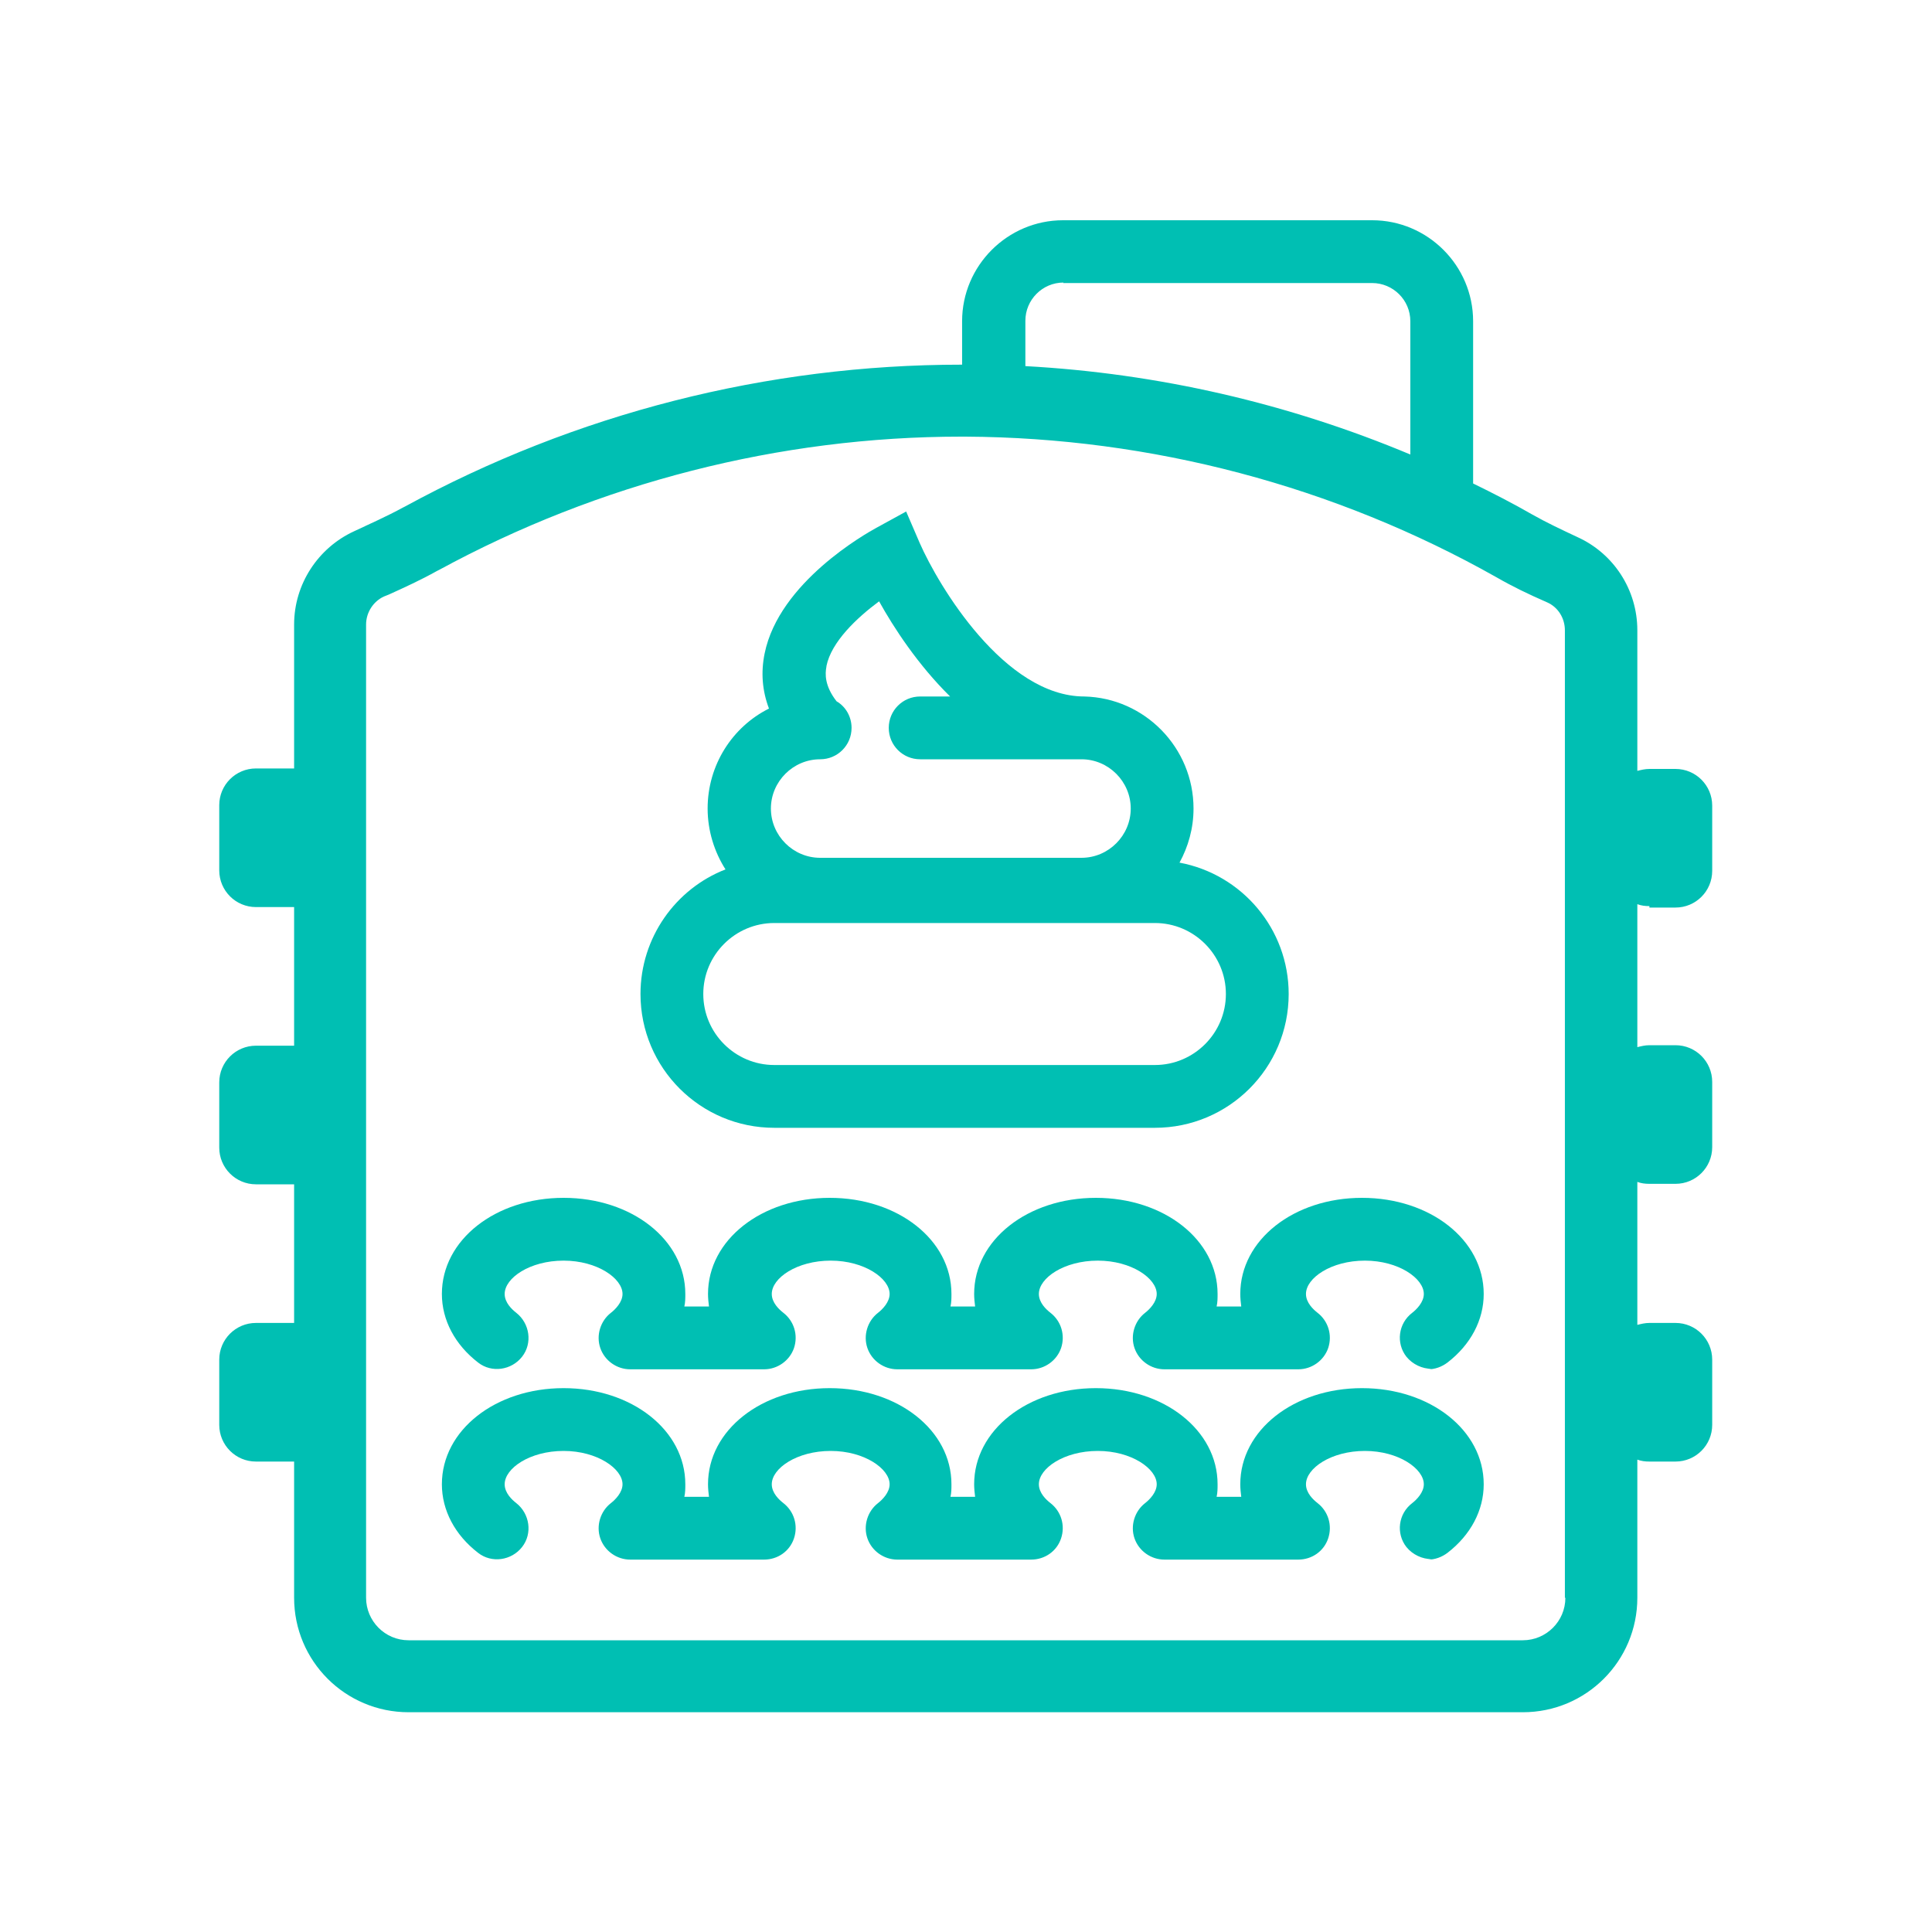 <svg width="60" height="60" viewBox="0 0 60 60" fill="none" xmlns="http://www.w3.org/2000/svg">
<mask id="mask0_422_715" style="mask-type:luminance" maskUnits="userSpaceOnUse" x="0" y="0" width="60" height="60">
<path d="M60 0H0V60H60V0Z" fill="white"/>
</mask>
<g mask="url(#mask0_422_715)">
<path d="M51.224 28.185H52.034C52.664 28.185 53.174 27.675 53.174 27.045V25.02C53.174 24.39 52.664 23.88 52.034 23.88H51.224C51.089 23.88 50.969 23.91 50.849 23.94V19.575C50.849 18.315 50.114 17.19 48.989 16.68C48.509 16.455 48.029 16.23 47.579 15.975C46.979 15.63 46.364 15.315 45.749 15.015V9.975C45.749 8.25 44.339 6.84 42.614 6.84H33.014C31.289 6.84 29.879 8.25 29.879 9.975V11.325C29.879 11.325 29.879 11.325 29.864 11.325C23.819 11.325 17.879 12.84 12.569 15.735L12.509 15.765C12.014 16.035 11.504 16.26 10.994 16.5C9.884 17.01 9.134 18.135 9.134 19.395V23.865H7.949C7.319 23.865 6.809 24.375 6.809 25.005V27.03C6.809 27.66 7.319 28.17 7.949 28.17H9.134V32.475H7.949C7.319 32.475 6.809 32.985 6.809 33.615V35.64C6.809 36.27 7.319 36.78 7.949 36.78H9.134V41.085H7.949C7.319 41.085 6.809 41.595 6.809 42.225V44.25C6.809 44.88 7.319 45.39 7.949 45.39H9.134V49.62C9.134 51.585 10.724 53.175 12.689 53.175H47.294C49.259 53.175 50.849 51.585 50.849 49.62V45.33C50.969 45.375 51.089 45.39 51.224 45.39H52.034C52.664 45.39 53.174 44.88 53.174 44.25V42.225C53.174 41.595 52.664 41.085 52.034 41.085H51.224C51.089 41.085 50.969 41.115 50.849 41.145V36.705C50.969 36.75 51.089 36.765 51.224 36.765H52.034C52.664 36.765 53.174 36.255 53.174 35.625V33.6C53.174 32.97 52.664 32.46 52.034 32.46H51.224C51.089 32.46 50.969 32.49 50.849 32.52V28.08C50.969 28.125 51.089 28.14 51.224 28.14V28.185ZM33.014 8.79H42.614C43.259 8.79 43.799 9.315 43.799 9.975V14.115C40.004 12.525 35.969 11.595 31.844 11.37V9.96C31.844 9.315 32.369 8.775 33.029 8.775L33.014 8.79ZM48.614 49.62C48.614 50.355 48.014 50.94 47.294 50.94H12.689C11.954 50.94 11.369 50.34 11.369 49.62V19.395C11.369 19.02 11.594 18.675 11.924 18.525L12.074 18.465C12.569 18.24 13.064 18.015 13.574 17.73L13.634 17.7C18.599 15 24.209 13.56 29.849 13.56H29.984C35.744 13.59 41.444 15.09 46.469 17.925C46.964 18.21 47.459 18.45 48.044 18.705C48.389 18.855 48.599 19.2 48.599 19.575V49.62H48.614Z" fill="#00BFB3"/>
<path d="M36.631 26.79C36.901 26.295 37.066 25.725 37.066 25.11C37.066 23.22 35.551 21.675 33.676 21.63C31.201 21.63 29.146 18.195 28.561 16.86L28.141 15.885L27.211 16.395C26.911 16.56 24.196 18.075 23.746 20.295C23.626 20.88 23.671 21.45 23.881 22.005C22.741 22.575 21.976 23.76 21.976 25.11C21.976 25.8 22.186 26.46 22.531 27C20.986 27.6 19.891 29.115 19.891 30.87C19.891 33.165 21.751 35.025 24.046 35.025H35.866C38.161 35.025 40.021 33.165 40.021 30.87C40.021 28.845 38.566 27.15 36.631 26.79ZM25.666 20.685C25.816 19.935 26.611 19.185 27.301 18.675C27.751 19.485 28.501 20.64 29.506 21.63H28.576C28.036 21.63 27.601 22.065 27.601 22.605C27.601 23.145 28.036 23.58 28.576 23.58H33.586C34.426 23.58 35.116 24.27 35.116 25.11C35.116 25.95 34.426 26.64 33.586 26.64H25.471C24.631 26.64 23.941 25.95 23.941 25.11C23.941 24.27 24.631 23.58 25.471 23.58C26.011 23.58 26.446 23.145 26.446 22.605C26.446 22.26 26.266 21.945 25.981 21.78C25.606 21.3 25.621 20.925 25.666 20.7V20.685ZM35.866 33.075H24.046C22.831 33.075 21.841 32.085 21.841 30.87C21.841 29.655 22.831 28.665 24.046 28.665H35.866C37.081 28.665 38.071 29.655 38.071 30.87C38.071 32.085 37.081 33.075 35.866 33.075Z" fill="#00BFB3"/>
<path d="M44.458 48.42C44.173 48.42 43.873 48.285 43.678 48.045C43.348 47.625 43.423 47.01 43.858 46.68C43.993 46.575 44.218 46.35 44.218 46.095C44.218 45.615 43.438 45.06 42.388 45.06C41.338 45.06 40.558 45.6 40.558 46.095C40.558 46.365 40.783 46.575 40.918 46.68C41.248 46.935 41.383 47.37 41.248 47.775C41.113 48.18 40.738 48.435 40.318 48.435H36.163C35.743 48.435 35.368 48.165 35.233 47.775C35.098 47.385 35.233 46.935 35.563 46.68C35.698 46.575 35.923 46.35 35.923 46.095C35.923 45.615 35.143 45.06 34.093 45.06C33.043 45.06 32.263 45.6 32.263 46.095C32.263 46.365 32.488 46.575 32.623 46.68C32.953 46.935 33.088 47.37 32.953 47.775C32.818 48.18 32.443 48.435 32.023 48.435H27.868C27.448 48.435 27.073 48.165 26.938 47.775C26.803 47.385 26.938 46.935 27.268 46.68C27.403 46.575 27.628 46.35 27.628 46.095C27.628 45.615 26.848 45.06 25.798 45.06C24.748 45.06 23.968 45.6 23.968 46.095C23.968 46.365 24.193 46.575 24.328 46.68C24.658 46.935 24.793 47.37 24.658 47.775C24.523 48.18 24.148 48.435 23.728 48.435H19.573C19.153 48.435 18.778 48.165 18.643 47.775C18.508 47.385 18.643 46.935 18.973 46.68C19.108 46.575 19.333 46.35 19.333 46.095C19.333 45.615 18.553 45.06 17.503 45.06C16.453 45.06 15.673 45.6 15.673 46.095C15.673 46.365 15.898 46.575 16.033 46.68C16.453 47.01 16.543 47.625 16.213 48.045C15.883 48.465 15.268 48.555 14.848 48.225C14.128 47.67 13.723 46.905 13.723 46.095C13.723 44.415 15.388 43.11 17.503 43.11C19.618 43.11 21.283 44.415 21.283 46.095C21.283 46.23 21.283 46.35 21.253 46.485H22.018C22.003 46.365 21.988 46.23 21.988 46.095C21.988 44.415 23.653 43.11 25.768 43.11C27.883 43.11 29.548 44.415 29.548 46.095C29.548 46.23 29.548 46.35 29.518 46.485H30.283C30.268 46.365 30.253 46.23 30.253 46.095C30.253 44.415 31.918 43.11 34.033 43.11C36.148 43.11 37.813 44.415 37.813 46.095C37.813 46.23 37.813 46.35 37.783 46.485H38.548C38.533 46.365 38.518 46.23 38.518 46.095C38.518 44.415 40.183 43.11 42.298 43.11C44.413 43.11 46.078 44.415 46.078 46.095C46.078 46.905 45.673 47.67 44.953 48.225C44.773 48.36 44.563 48.435 44.353 48.435L44.458 48.42Z" fill="#00BFB3"/>
<path d="M44.458 42.51C44.173 42.51 43.873 42.375 43.678 42.135C43.348 41.715 43.423 41.1 43.858 40.77C43.993 40.665 44.218 40.44 44.218 40.185C44.218 39.705 43.438 39.15 42.388 39.15C41.338 39.15 40.558 39.69 40.558 40.185C40.558 40.455 40.783 40.665 40.918 40.77C41.248 41.025 41.383 41.46 41.248 41.865C41.113 42.255 40.738 42.525 40.318 42.525H36.163C35.743 42.525 35.368 42.255 35.233 41.865C35.098 41.475 35.233 41.025 35.563 40.77C35.698 40.665 35.923 40.44 35.923 40.185C35.923 39.705 35.143 39.15 34.093 39.15C33.043 39.15 32.263 39.69 32.263 40.185C32.263 40.455 32.488 40.665 32.623 40.77C32.953 41.025 33.088 41.46 32.953 41.865C32.818 42.255 32.443 42.525 32.023 42.525H27.868C27.448 42.525 27.073 42.255 26.938 41.865C26.803 41.475 26.938 41.025 27.268 40.77C27.403 40.665 27.628 40.44 27.628 40.185C27.628 39.705 26.848 39.15 25.798 39.15C24.748 39.15 23.968 39.69 23.968 40.185C23.968 40.455 24.193 40.665 24.328 40.77C24.658 41.025 24.793 41.46 24.658 41.865C24.523 42.255 24.148 42.525 23.728 42.525H19.573C19.153 42.525 18.778 42.255 18.643 41.865C18.508 41.475 18.643 41.025 18.973 40.77C19.108 40.665 19.333 40.44 19.333 40.185C19.333 39.705 18.553 39.15 17.503 39.15C16.453 39.15 15.673 39.69 15.673 40.185C15.673 40.455 15.898 40.665 16.033 40.77C16.453 41.1 16.543 41.715 16.213 42.135C15.883 42.555 15.268 42.645 14.848 42.315C14.128 41.76 13.723 40.995 13.723 40.185C13.723 38.505 15.388 37.2 17.503 37.2C19.618 37.2 21.283 38.505 21.283 40.185C21.283 40.32 21.283 40.44 21.253 40.575H22.018C22.003 40.455 21.988 40.32 21.988 40.185C21.988 38.505 23.653 37.2 25.768 37.2C27.883 37.2 29.548 38.505 29.548 40.185C29.548 40.32 29.548 40.44 29.518 40.575H30.283C30.268 40.455 30.253 40.32 30.253 40.185C30.253 38.505 31.918 37.2 34.033 37.2C36.148 37.2 37.813 38.505 37.813 40.185C37.813 40.32 37.813 40.44 37.783 40.575H38.548C38.533 40.455 38.518 40.32 38.518 40.185C38.518 38.505 40.183 37.2 42.298 37.2C44.413 37.2 46.078 38.505 46.078 40.185C46.078 40.995 45.673 41.76 44.953 42.315C44.773 42.45 44.563 42.525 44.353 42.525L44.458 42.51Z" fill="#00BFB3"/>
</g>
</svg>
